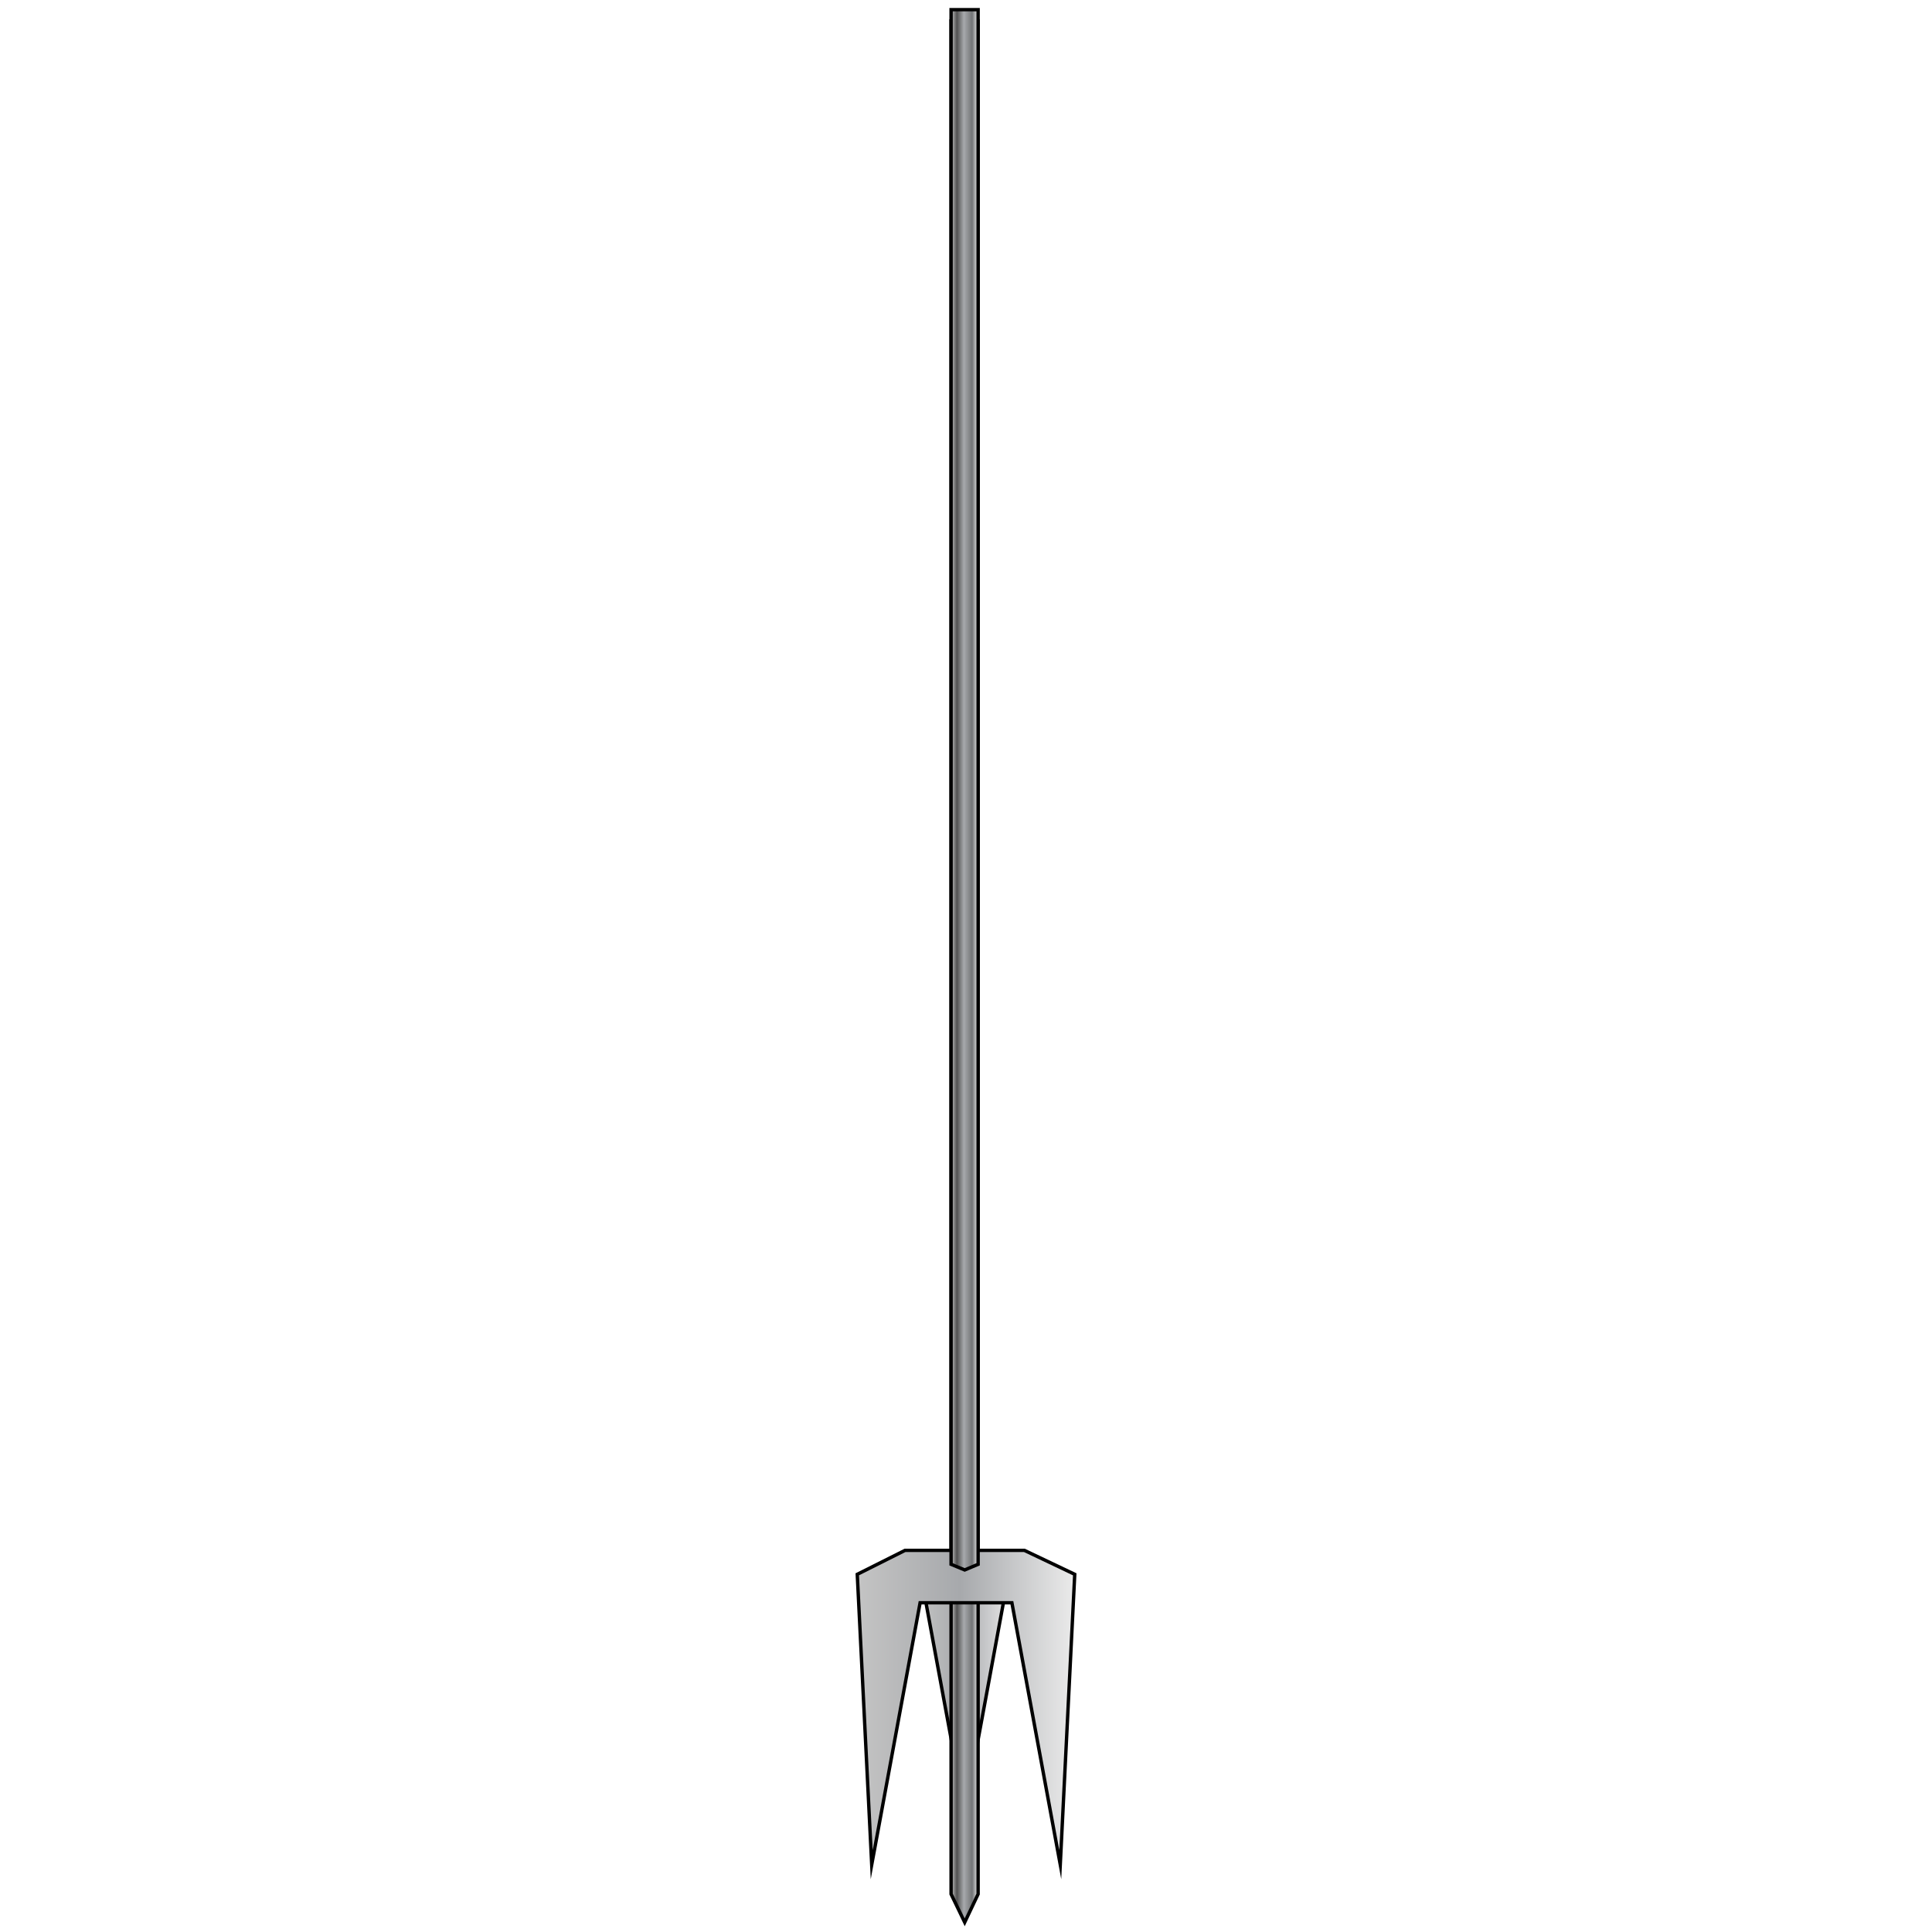 <?xml version="1.0" encoding="utf-8"?>
<!-- Generator: Adobe Illustrator 16.0.0, SVG Export Plug-In . SVG Version: 6.00 Build 0)  -->
<!DOCTYPE svg PUBLIC "-//W3C//DTD SVG 1.1//EN" "http://www.w3.org/Graphics/SVG/1.1/DTD/svg11.dtd">
<svg version="1.1" id="Layer_1" xmlns="http://www.w3.org/2000/svg" xmlns:xlink="http://www.w3.org/1999/xlink" x="0px" y="0px"
	 width="200px" height="200px" viewBox="0 -10.5 200 200" enable-background="new 0 -10.5 200 200" xml:space="preserve">
<path fill="none" stroke="#000000" stroke-width="0.35" stroke-miterlimit="10" d="M98.295-2.064"/>
<linearGradient id="SVGID_1_" gradientUnits="userSpaceOnUse" x1="89.815" y1="1225.589" x2="99.835" y2="1225.589" gradientTransform="matrix(1 0 0 1 5.04 -1062.039)">
	<stop  offset="0" style="stop-color:#C4C4C4"/>
	<stop  offset="0.473" style="stop-color:#A7A9AC"/>
	<stop  offset="0.995" style="stop-color:#EAEAEA"/>
</linearGradient>
<polygon fill="url(#SVGID_1_)" stroke="#000000" stroke-width="0.35" stroke-miterlimit="10" points="104.874,149.994 
	99.865,177.104 94.854,149.994 "/>
<g>
	
		<linearGradient id="SVGID_2_" gradientUnits="userSpaceOnUse" x1="-560.745" y1="-108.693" x2="-560.745" y2="-111.491" gradientTransform="matrix(0 1 -1 0 -10.236 650.83)">
		<stop  offset="0" style="stop-color:#C4C4C4"/>
		<stop  offset="0.215" style="stop-color:#525252"/>
		<stop  offset="0.473" style="stop-color:#A7A9AC"/>
		<stop  offset="0.78" style="stop-color:#737577"/>
		<stop  offset="0.995" style="stop-color:#EAEAEA"/>
	</linearGradient>
	<polygon fill="url(#SVGID_2_)" stroke="#000000" stroke-width="0.35" stroke-miterlimit="10" points="98.456,185.575 98.456,-8.33 
		101.254,-8.33 101.254,185.575 99.866,188.5 	"/>
	
		<linearGradient id="SVGID_3_" gradientUnits="userSpaceOnUse" x1="83.704" y1="1228.302" x2="106.217" y2="1228.302" gradientTransform="matrix(1 0 0 1 5.04 -1062.039)">
		<stop  offset="0" style="stop-color:#C4C4C4"/>
		<stop  offset="0.473" style="stop-color:#A7A9AC"/>
		<stop  offset="0.995" style="stop-color:#EAEAEA"/>
	</linearGradient>
	<polygon fill="url(#SVGID_3_)" stroke="#000000" stroke-width="0.35" stroke-miterlimit="10" points="106.045,149.994 
		93.686,149.994 88.743,152.473 90.24,182.53 95.249,155.417 104.75,155.417 109.759,182.53 111.257,152.473 	"/>
	
		<linearGradient id="SVGID_4_" gradientUnits="userSpaceOnUse" x1="-579.569" y1="-108.693" x2="-579.569" y2="-111.491" gradientTransform="matrix(0 1 -1 0 -10.236 650.83)">
		<stop  offset="0" style="stop-color:#C4C4C4"/>
		<stop  offset="0.215" style="stop-color:#525252"/>
		<stop  offset="0.473" style="stop-color:#A7A9AC"/>
		<stop  offset="0.78" style="stop-color:#737577"/>
		<stop  offset="0.995" style="stop-color:#EAEAEA"/>
	</linearGradient>
	<polygon fill="url(#SVGID_4_)" stroke="#000000" stroke-width="0.35" stroke-miterlimit="10" points="98.456,151.436 98.456,-9.5 
		101.254,-9.5 101.254,151.436 99.866,152.021 	"/>
</g>
</svg>
